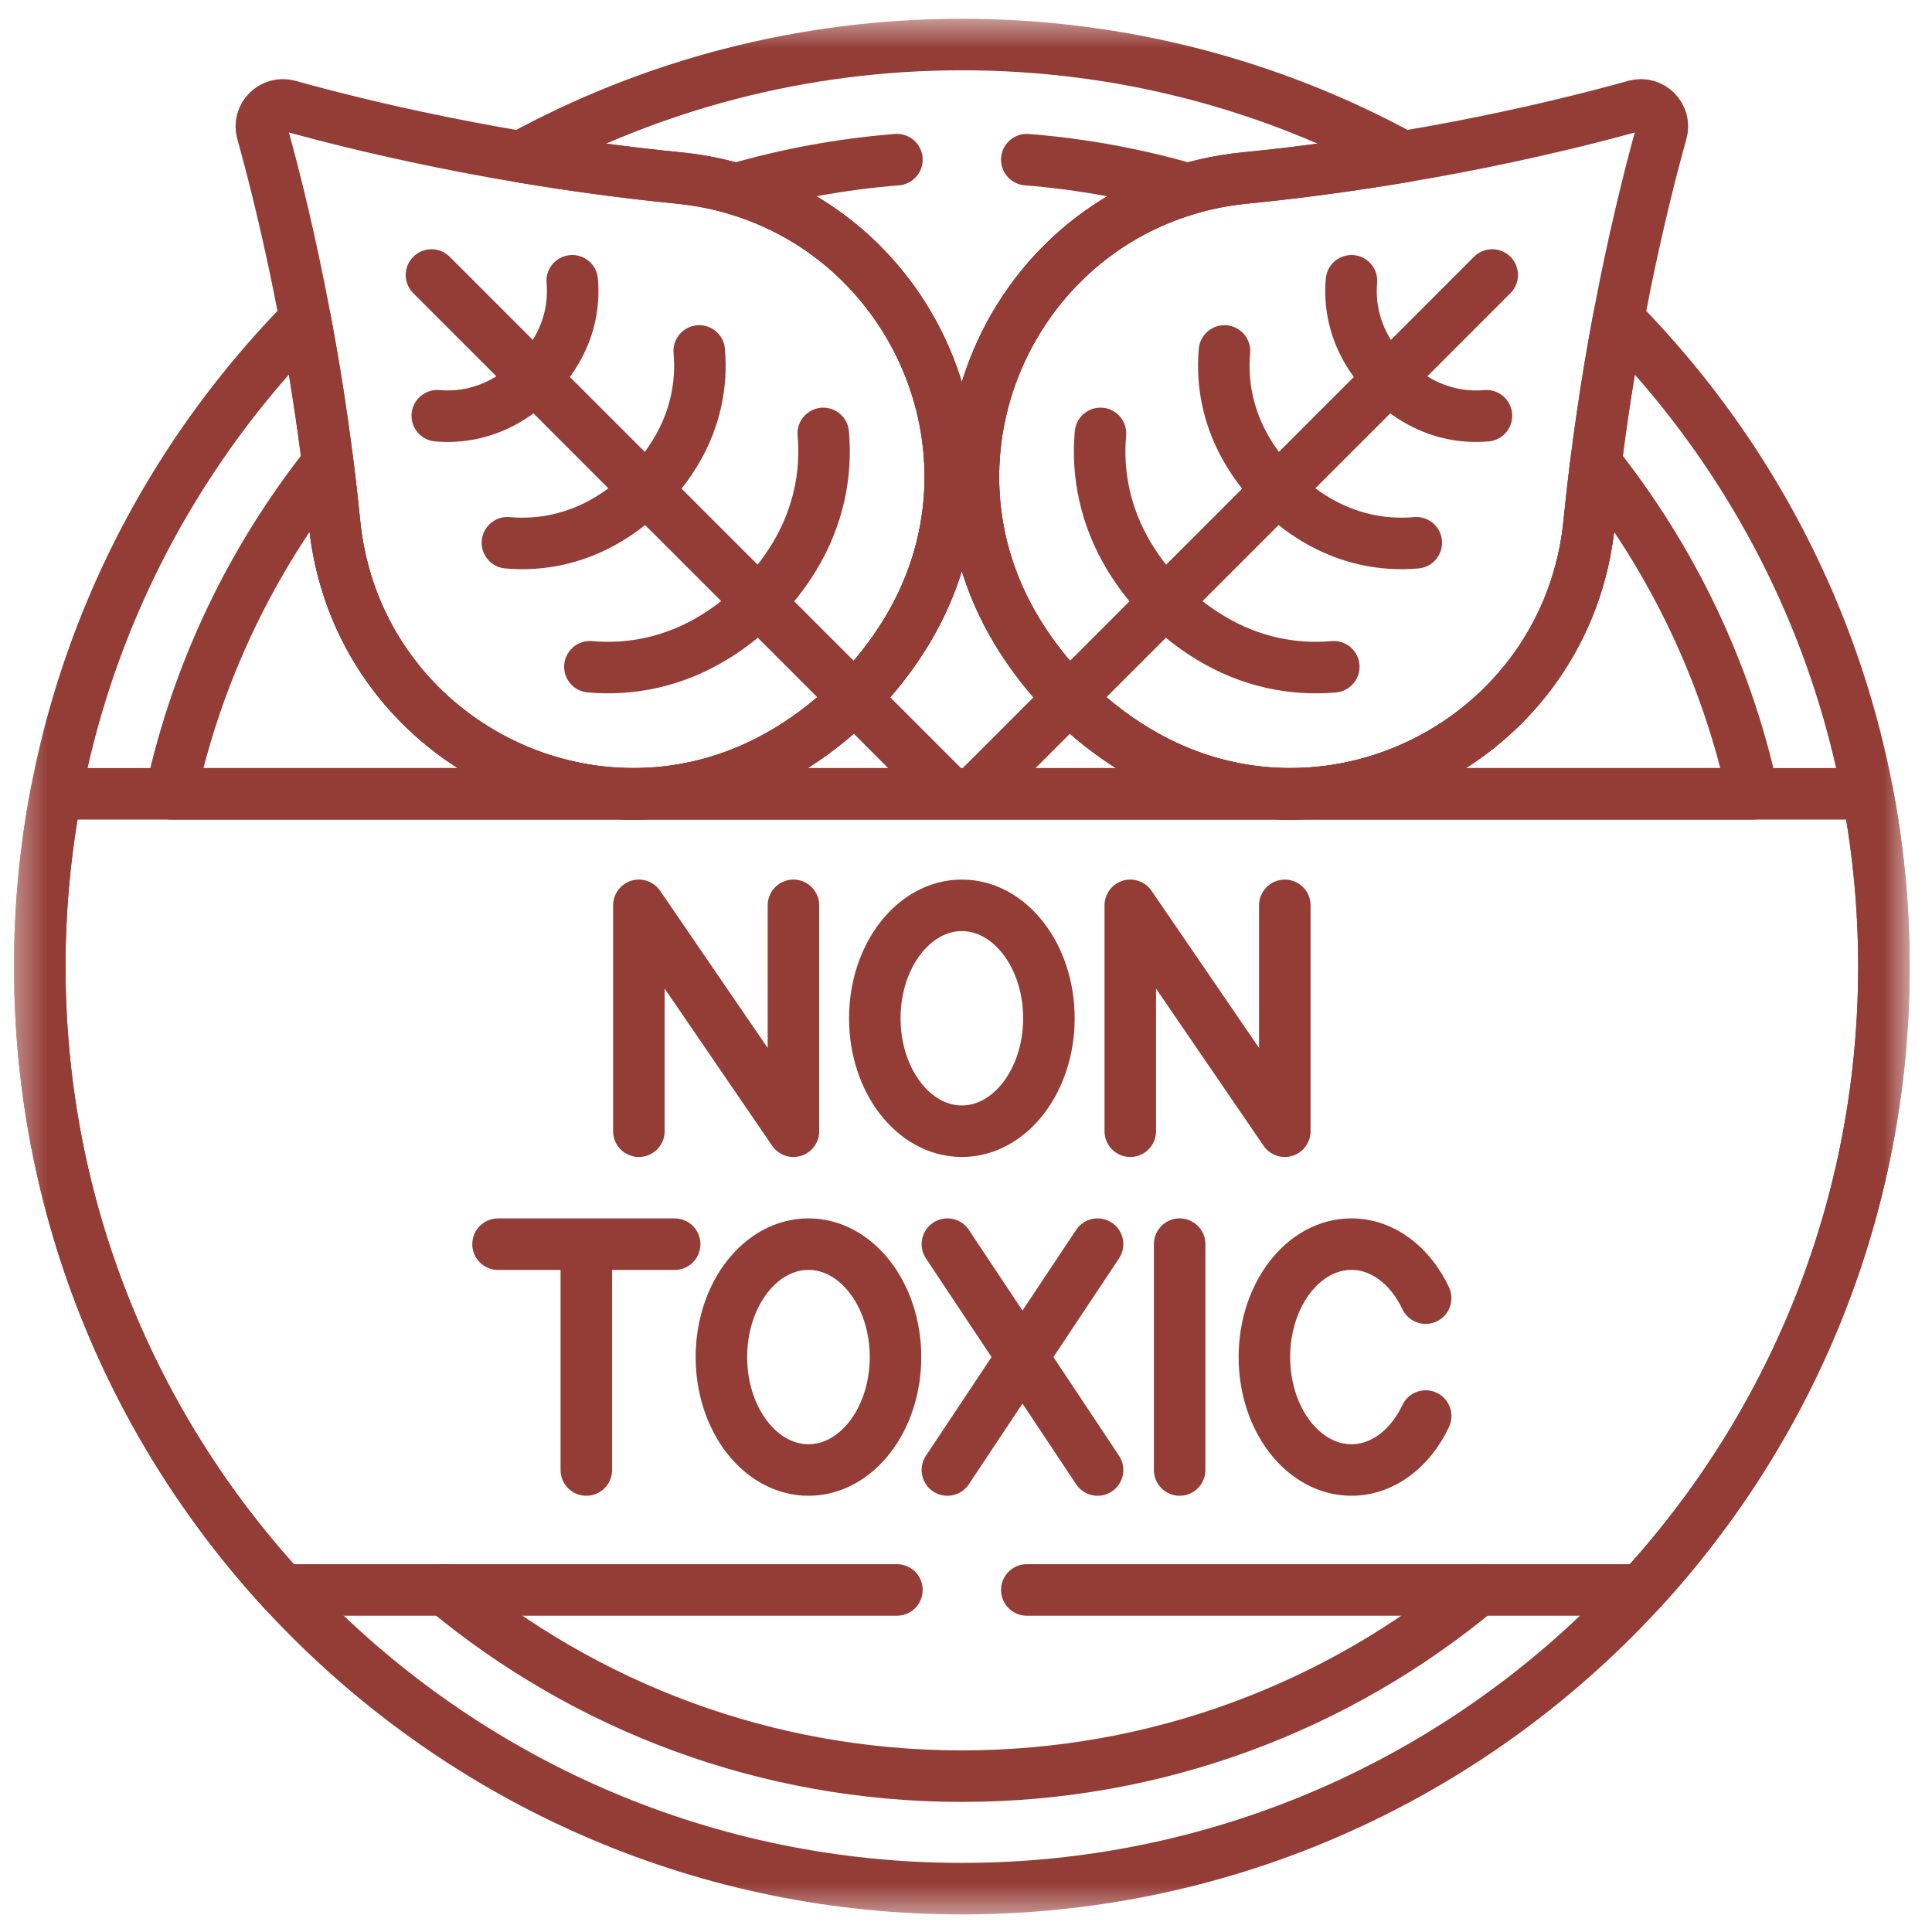 <svg xmlns="http://www.w3.org/2000/svg" fill="none" viewBox="0 0 60 60" height="60" width="60">
<g clip-path="url(#clip0_435_26505)">
<path stroke-linejoin="round" stroke-linecap="round" stroke-miterlimit="10" stroke-width="1.6" stroke="#943C36" d="M13.4 8.54L29.458 24.598"></path>
<mask height="60" width="60" y="0" x="0" maskUnits="userSpaceOnUse" style="mask-type:luminance" id="mask0_435_26505">
<path fill="white" d="M0.371 0.518H59.371V59.518H0.371V0.518Z"></path>
</mask>
<g mask="url(#mask0_435_26505)">
<path stroke-linejoin="round" stroke-linecap="round" stroke-miterlimit="10" stroke-width="1.6" stroke="#943C36" d="M21.086 5.529C15.516 4.978 11.002 3.852 8.966 3.282C8.463 3.142 8 3.604 8.141 4.106C8.71 6.143 9.836 10.656 10.387 16.227C11.062 23.05 18.599 26.85 24.463 23.299C25.975 22.384 27.243 21.116 28.158 19.605L28.158 19.605C31.709 13.74 27.908 6.204 21.086 5.529Z"></path>
<path stroke-linejoin="round" stroke-linecap="round" stroke-miterlimit="10" stroke-width="1.6" stroke="#943C36" d="M18.32 20.707C19.592 20.822 20.925 20.552 22.15 19.809C23.181 19.186 24.045 18.321 24.669 17.291L24.669 17.291C25.411 16.065 25.681 14.732 25.567 13.46"></path>
<path stroke-linejoin="round" stroke-linecap="round" stroke-miterlimit="10" stroke-width="1.6" stroke="#943C36" d="M15.758 16.856C16.804 16.951 17.899 16.728 18.907 16.118C19.754 15.605 20.464 14.895 20.977 14.048C21.587 13.04 21.809 11.945 21.715 10.899"></path>
<path stroke-linejoin="round" stroke-linecap="round" stroke-miterlimit="10" stroke-width="1.6" stroke="#943C36" d="M13.58 12.911C14.315 12.977 15.086 12.821 15.795 12.392C16.391 12.031 16.891 11.531 17.252 10.935C17.681 10.226 17.837 9.455 17.771 8.72"></path>
<path stroke-linejoin="round" stroke-linecap="round" stroke-miterlimit="10" stroke-width="1.6" stroke="#943C36" d="M46.342 8.54L30.285 24.598"></path>
<path stroke-linejoin="round" stroke-linecap="round" stroke-miterlimit="10" stroke-width="1.6" stroke="#943C36" d="M38.656 5.529C44.227 4.978 48.741 3.852 50.777 3.282C51.28 3.142 51.742 3.604 51.602 4.106C51.032 6.143 49.907 10.656 49.355 16.227C48.68 23.05 41.144 26.85 35.279 23.299C33.767 22.384 32.5 21.116 31.584 19.605L31.584 19.605C28.034 13.74 31.834 6.204 38.656 5.529Z"></path>
<path stroke-linejoin="round" stroke-linecap="round" stroke-miterlimit="10" stroke-width="1.6" stroke="#943C36" d="M41.422 20.707C40.15 20.822 38.818 20.552 37.592 19.809C36.562 19.186 35.697 18.321 35.073 17.291L35.073 17.291C34.331 16.065 34.061 14.732 34.176 13.46"></path>
<path stroke-linejoin="round" stroke-linecap="round" stroke-miterlimit="10" stroke-width="1.6" stroke="#943C36" d="M43.984 16.856C42.938 16.951 41.843 16.728 40.836 16.118C39.988 15.605 39.278 14.895 38.765 14.048C38.155 13.04 37.933 11.945 38.027 10.899"></path>
<path stroke-linejoin="round" stroke-linecap="round" stroke-miterlimit="10" stroke-width="1.6" stroke="#943C36" d="M46.163 12.911C45.427 12.977 44.656 12.821 43.947 12.392C43.351 12.031 42.851 11.531 42.49 10.935C42.061 10.226 41.905 9.455 41.971 8.72"></path>
<path stroke-linejoin="round" stroke-linecap="round" stroke-miterlimit="10" stroke-width="1.6" stroke="#943C36" d="M13.83 49.377C18.183 52.989 23.773 55.16 29.871 55.16C35.969 55.16 41.56 52.989 45.913 49.377"></path>
<path stroke-linejoin="round" stroke-linecap="round" stroke-miterlimit="10" stroke-width="1.6" stroke="#943C36" d="M54.438 24.652C53.608 20.834 51.91 17.341 49.562 14.387C49.487 14.985 49.417 15.598 49.355 16.226C48.859 21.235 44.665 24.615 40.149 24.652H54.438Z"></path>
<path stroke-linejoin="round" stroke-linecap="round" stroke-miterlimit="10" stroke-width="1.6" stroke="#943C36" d="M10.387 16.226C10.325 15.598 10.255 14.985 10.18 14.387C7.833 17.341 6.135 20.834 5.305 24.652H19.593C15.077 24.615 10.883 21.235 10.387 16.226Z"></path>
<path stroke-linejoin="round" stroke-linecap="round" stroke-miterlimit="10" stroke-width="1.6" stroke="#943C36" d="M50.262 9.916C49.914 11.767 49.585 13.905 49.355 16.227C48.68 23.049 41.144 26.849 35.279 23.299C33.767 22.384 32.5 21.116 31.584 19.604L31.584 19.604C28.034 13.739 31.834 6.203 38.656 5.528C40.416 5.354 42.071 5.122 43.575 4.869C39.505 2.646 34.836 1.383 29.871 1.383C24.907 1.383 20.238 2.646 16.168 4.869C17.672 5.122 19.326 5.354 21.086 5.528C27.908 6.203 31.709 13.739 28.158 19.604V19.604C27.243 21.116 25.975 22.384 24.463 23.299C18.599 26.849 11.062 23.049 10.387 16.227C10.158 13.905 9.828 11.767 9.48 9.916C4.383 15.086 1.235 22.184 1.235 30.018C1.235 45.834 14.056 58.654 29.871 58.654C45.686 58.654 58.507 45.834 58.507 30.018C58.507 22.184 55.36 15.086 50.262 9.916Z"></path>
<path stroke-linejoin="round" stroke-linecap="round" stroke-miterlimit="10" stroke-width="1.6" stroke="#943C36" d="M32.575 31.624C32.575 33.561 31.364 35.131 29.871 35.131C28.378 35.131 27.168 33.561 27.168 31.624C27.168 29.686 28.378 28.116 29.871 28.116C31.364 28.116 32.575 29.686 32.575 31.624Z"></path>
<path stroke-linejoin="round" stroke-linecap="round" stroke-miterlimit="10" stroke-width="1.6" stroke="#943C36" d="M35.102 35.131V28.116L39.901 35.131V28.116"></path>
<path stroke-linejoin="round" stroke-linecap="round" stroke-miterlimit="10" stroke-width="1.6" stroke="#943C36" d="M19.841 35.131V28.116L24.641 35.131V28.116"></path>
<path stroke-linejoin="round" stroke-linecap="round" stroke-miterlimit="10" stroke-width="1.6" stroke="#943C36" d="M36.635 38.638V45.652"></path>
<path stroke-linejoin="round" stroke-linecap="round" stroke-miterlimit="10" stroke-width="1.6" stroke="#943C36" d="M27.811 42.145C27.811 44.082 26.601 45.652 25.108 45.652C23.614 45.652 22.404 44.082 22.404 42.145C22.404 40.208 23.614 38.638 25.108 38.638C26.601 38.638 27.811 40.208 27.811 42.145Z"></path>
<path stroke-linejoin="round" stroke-linecap="round" stroke-miterlimit="10" stroke-width="1.6" stroke="#943C36" d="M15.467 38.639H20.952"></path>
<path stroke-linejoin="round" stroke-linecap="round" stroke-miterlimit="10" stroke-width="1.6" stroke="#943C36" d="M18.209 45.652V38.806"></path>
<path stroke-linejoin="round" stroke-linecap="round" stroke-miterlimit="10" stroke-width="1.6" stroke="#943C36" d="M29.422 38.638L34.086 45.652"></path>
<path stroke-linejoin="round" stroke-linecap="round" stroke-miterlimit="10" stroke-width="1.6" stroke="#943C36" d="M34.086 38.638L29.422 45.652"></path>
<path stroke-linejoin="round" stroke-linecap="round" stroke-miterlimit="10" stroke-width="1.6" stroke="#943C36" d="M44.275 40.315C43.8 39.309 42.946 38.638 41.97 38.638C40.477 38.638 39.267 40.208 39.267 42.145C39.267 44.082 40.477 45.652 41.97 45.652C42.946 45.652 43.8 44.982 44.276 43.977"></path>
<path stroke-linejoin="round" stroke-linecap="round" stroke-miterlimit="10" stroke-width="1.6" stroke="#943C36" d="M31.888 49.377H50.97C55.65 44.28 58.507 37.483 58.507 30.018C58.507 28.183 58.333 26.39 58.003 24.652H1.739C1.41 26.39 1.235 28.183 1.235 30.018C1.235 37.483 4.093 44.28 8.772 49.377H27.855"></path>
<path stroke-linejoin="round" stroke-linecap="round" stroke-miterlimit="10" stroke-width="1.6" stroke="#943C36" d="M27.855 4.958C26.131 5.095 24.456 5.405 22.848 5.872C28.531 7.545 31.39 14.267 28.158 19.605V19.605C27.243 21.117 25.975 22.384 24.463 23.3C22.908 24.241 21.236 24.666 19.605 24.654H40.137C38.507 24.666 36.834 24.241 35.279 23.3C33.767 22.384 32.5 21.117 31.584 19.605L31.584 19.605C28.353 14.267 31.211 7.545 36.894 5.872C35.286 5.405 33.611 5.095 31.888 4.958"></path>
</g>
</g>
<defs>
<clipPath id="clip0_435_26505">
<rect transform="translate(0.371 0.518)" fill="white" height="59" width="59"></rect>
</clipPath>
</defs>
</svg>

